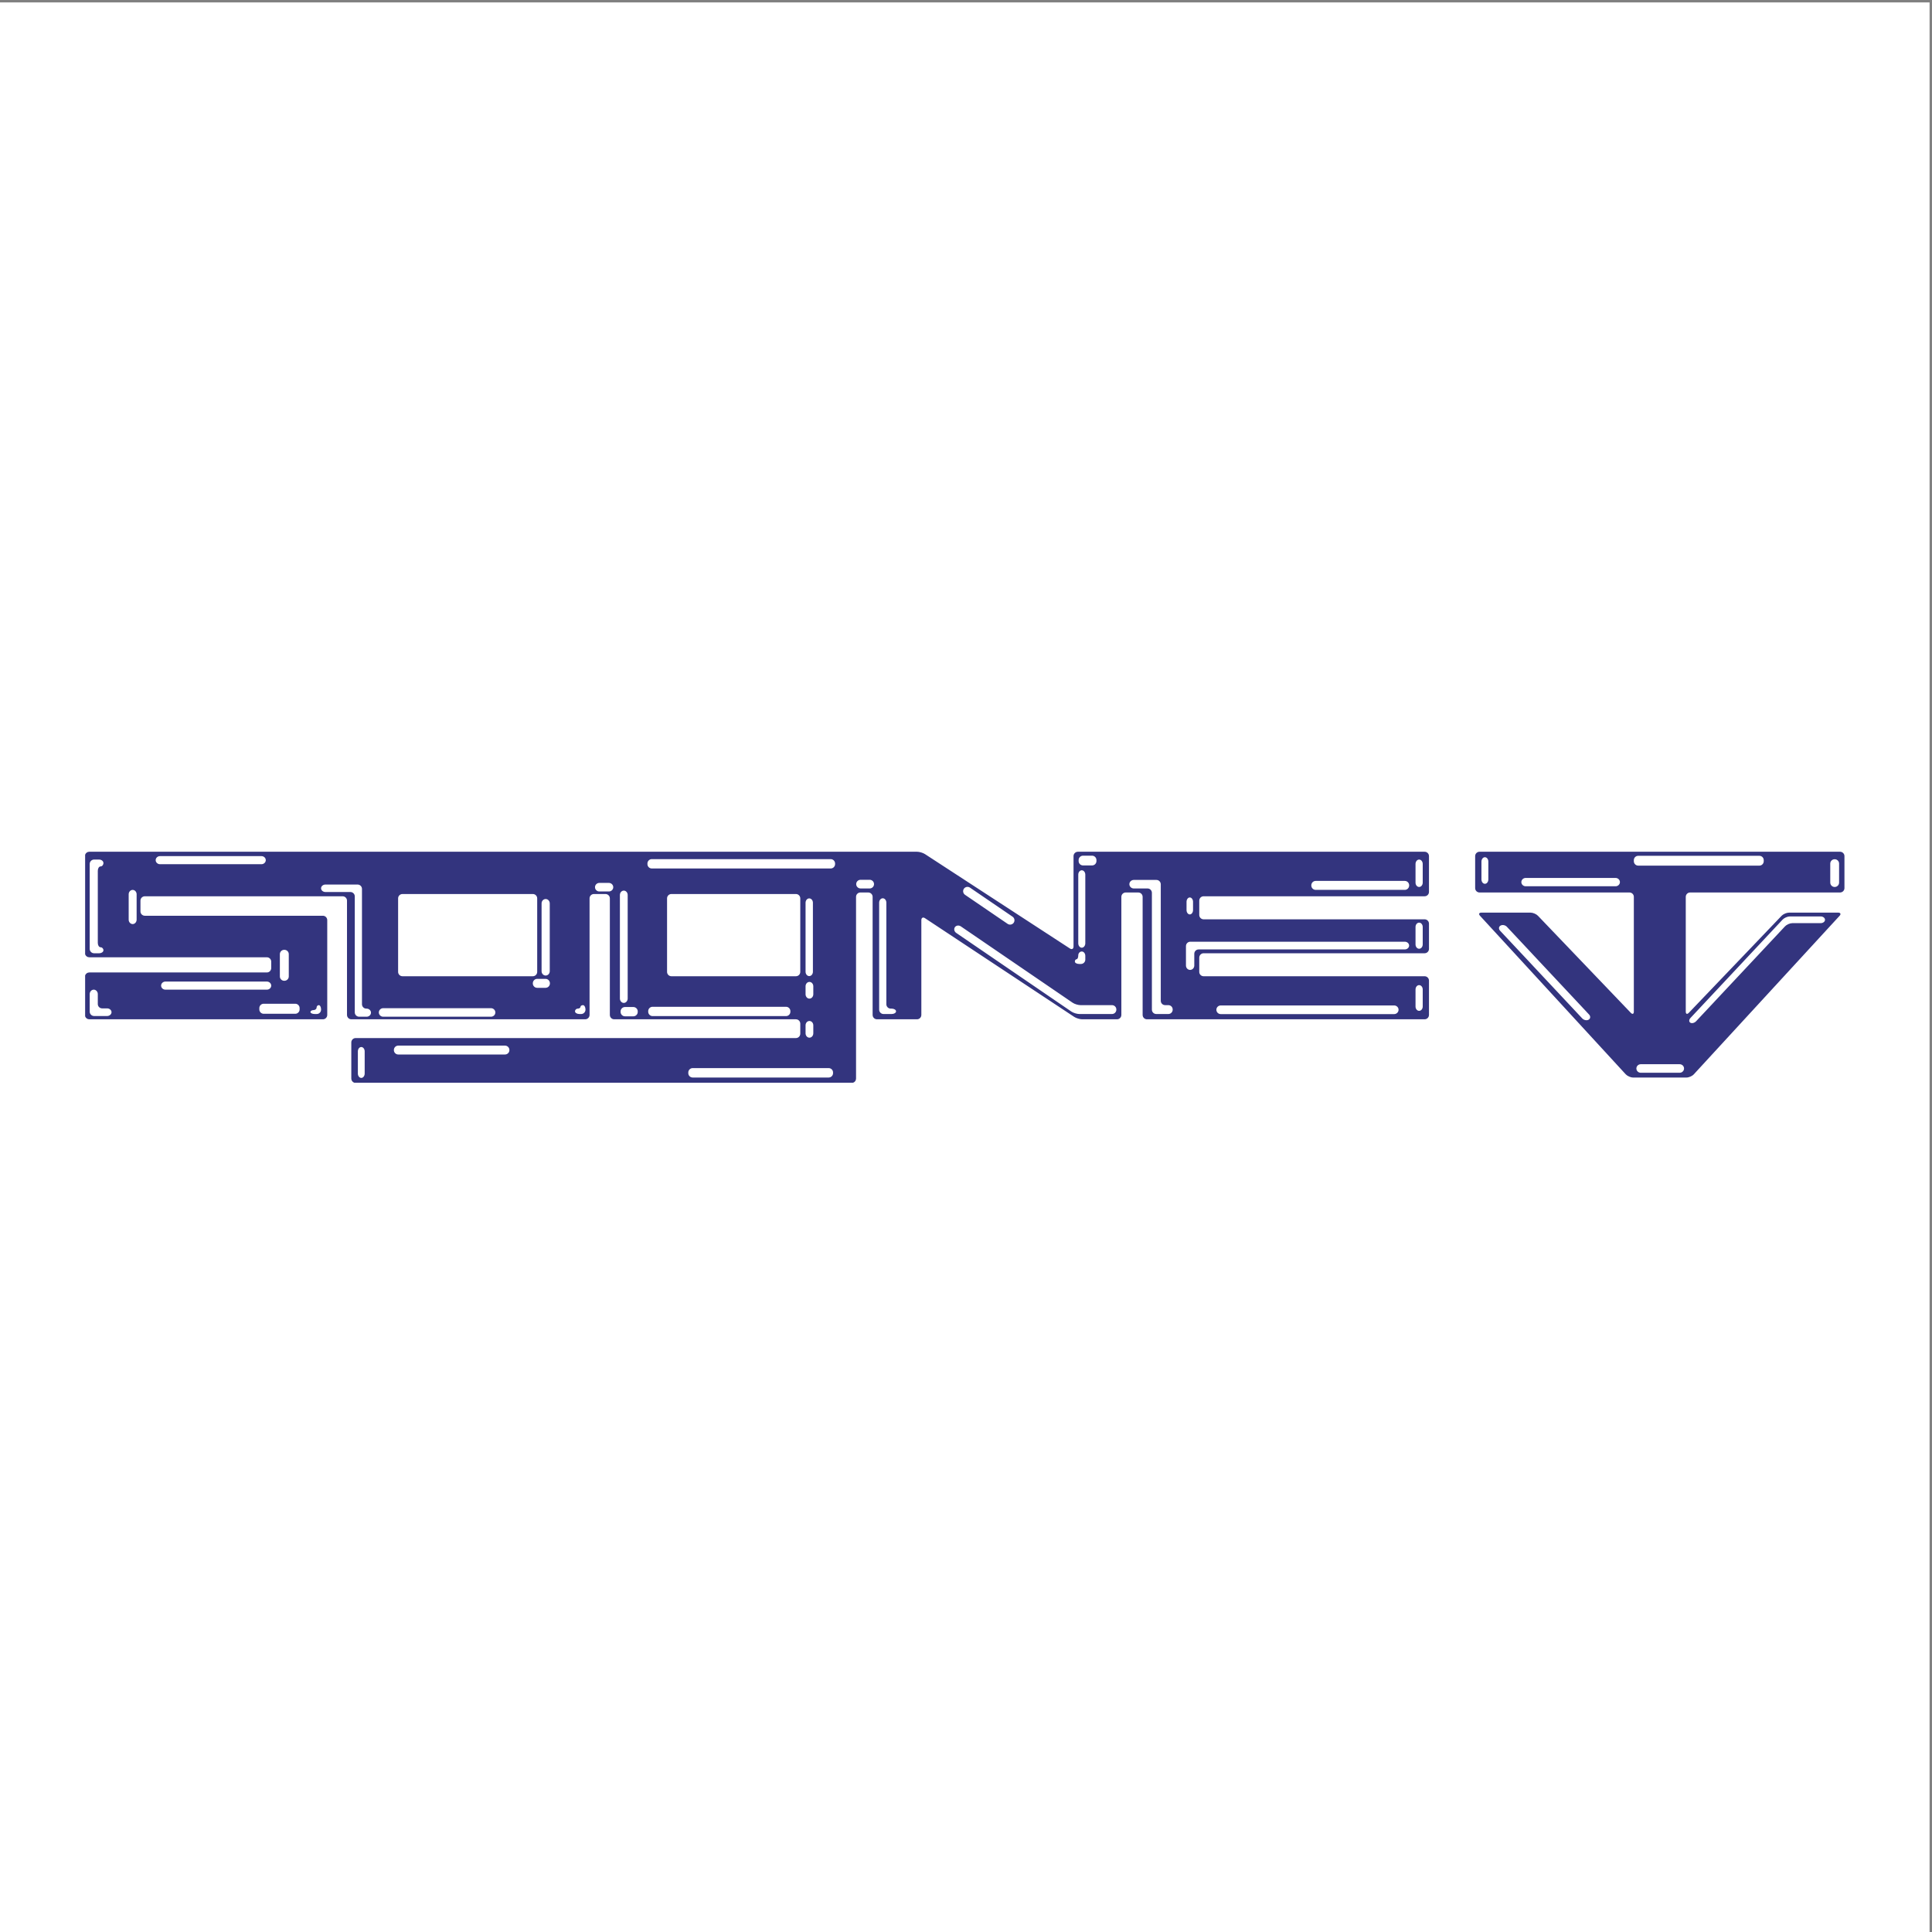 <?xml version="1.0" encoding="UTF-8"?>
<svg xmlns="http://www.w3.org/2000/svg" xmlns:xlink="http://www.w3.org/1999/xlink" width="193pt" height="193pt" viewBox="0 0 193 193" version="1.1">
<rect x="0" y="0" width="193" height="193" fill="#808080" stroke="none"/>
<g id="surface1">
<path style=" stroke:none;fill-rule:evenodd;fill:rgb(100%,100%,100%);fill-opacity:1;" d="M 0 0.242 L 192.758 0.242 L 192.758 193 L 0 193 L 0 0.242 "/>
<path style=" stroke:none;fill-rule:nonzero;fill:rgb(20%,20.399%,49.399%);fill-opacity:1;" d="M 10.703 101.496 L 9.395 101.496 C 9.156 101.496 8.961 101.297 8.961 101.059 L 8.961 99.301 C 8.961 99.062 9.145 98.863 9.367 98.863 C 9.586 98.863 9.77 99.062 9.77 99.301 L 9.77 100.301 C 9.77 100.539 9.965 100.734 10.207 100.734 L 10.703 100.734 C 10.941 100.734 11.141 100.906 11.141 101.113 C 11.141 101.324 10.941 101.496 10.703 101.496 Z M 16.094 98.461 C 16.094 98.238 16.289 98.055 16.527 98.055 L 26.66 98.055 C 26.898 98.055 27.094 98.238 27.094 98.461 C 27.094 98.684 26.898 98.863 26.66 98.863 L 16.527 98.863 C 16.289 98.863 16.094 98.684 16.094 98.461 Z M 31.316 100.906 C 31.484 100.906 31.625 100.793 31.625 100.656 C 31.625 100.523 31.727 100.41 31.848 100.41 C 31.973 100.41 32.074 100.605 32.074 100.844 L 32.074 100.859 C 32.074 101.102 31.879 101.297 31.641 101.297 L 31.445 101.297 C 31.207 101.297 31.012 101.207 31.012 101.102 C 31.012 100.992 31.148 100.906 31.316 100.906 Z M 29.93 100.703 L 29.93 100.84 C 29.93 101.078 29.734 101.273 29.496 101.273 L 26.34 101.273 C 26.102 101.273 25.906 101.078 25.906 100.84 L 25.906 100.703 C 25.906 100.465 26.102 100.27 26.34 100.27 L 29.496 100.27 C 29.734 100.27 29.93 100.465 29.93 100.703 Z M 27.957 95.316 C 27.957 95.078 28.152 94.883 28.391 94.883 L 28.41 94.883 C 28.652 94.883 28.848 95.078 28.848 95.316 L 28.848 97.543 C 28.848 97.781 28.652 97.977 28.41 97.977 L 28.391 97.977 C 28.152 97.977 27.957 97.781 27.957 97.543 Z M 10.051 94.629 C 10.207 94.629 10.332 94.766 10.332 94.93 C 10.332 95.094 10.137 95.227 9.898 95.227 L 9.395 95.227 C 9.156 95.227 8.961 95.031 8.961 94.793 L 8.961 86.305 C 8.961 86.066 9.156 85.867 9.395 85.867 L 9.898 85.867 C 10.137 85.867 10.332 86.023 10.332 86.211 C 10.332 86.398 10.207 86.551 10.051 86.551 C 9.895 86.551 9.77 86.746 9.77 86.988 L 9.77 94.195 C 9.77 94.434 9.895 94.629 10.051 94.629 Z M 13.648 91.875 C 13.648 92.113 13.469 92.312 13.254 92.312 C 13.035 92.312 12.855 92.113 12.855 91.875 L 12.855 89.332 C 12.855 89.094 13.035 88.898 13.254 88.898 C 13.469 88.898 13.648 89.094 13.648 89.332 Z M 54.102 90.242 C 54.102 90.004 54.285 89.809 54.512 89.809 C 54.734 89.809 54.918 90.004 54.918 90.242 L 54.918 97.02 C 54.918 97.258 54.734 97.453 54.512 97.453 C 54.285 97.453 54.102 97.258 54.102 97.02 Z M 39.77 89.742 C 39.77 89.504 39.965 89.309 40.207 89.309 L 53.23 89.309 C 53.469 89.309 53.664 89.504 53.664 89.742 L 53.664 97.09 C 53.664 97.328 53.469 97.523 53.23 97.523 L 40.207 97.523 C 39.965 97.523 39.77 97.328 39.77 97.09 Z M 26.117 86.332 L 15.984 86.332 C 15.746 86.332 15.551 86.148 15.551 85.926 C 15.551 85.703 15.746 85.523 15.984 85.523 L 26.117 85.523 C 26.355 85.523 26.551 85.703 26.551 85.926 C 26.551 86.148 26.355 86.332 26.117 86.332 Z M 36.625 101.566 L 35.875 101.566 C 35.637 101.566 35.441 101.371 35.441 101.133 L 35.441 89.543 C 35.441 89.305 35.242 89.109 35.004 89.109 L 32.508 89.109 C 32.27 89.109 32.074 88.941 32.074 88.734 C 32.074 88.531 32.27 88.363 32.508 88.363 L 35.723 88.363 C 35.965 88.363 36.16 88.559 36.16 88.797 L 36.16 100.32 C 36.16 100.559 36.355 100.758 36.594 100.758 L 36.625 100.758 C 36.863 100.758 37.059 100.938 37.059 101.16 C 37.059 101.387 36.863 101.566 36.625 101.566 Z M 49.051 101.566 L 38.277 101.566 C 38.039 101.566 37.844 101.375 37.844 101.141 C 37.844 100.906 38.039 100.715 38.277 100.715 L 49.051 100.715 C 49.289 100.715 49.484 100.906 49.484 101.141 C 49.484 101.375 49.289 101.566 49.051 101.566 Z M 54.934 98.246 C 54.934 98.484 54.738 98.68 54.5 98.68 L 53.66 98.68 C 53.422 98.68 53.227 98.484 53.227 98.246 L 53.227 98.223 C 53.227 97.984 53.422 97.785 53.66 97.785 L 54.5 97.785 C 54.738 97.785 54.934 97.984 54.934 98.223 Z M 58.488 100.859 C 58.488 101.102 58.293 101.297 58.055 101.297 L 57.879 101.297 C 57.637 101.297 57.441 101.176 57.441 101.027 C 57.441 100.879 57.566 100.758 57.715 100.758 C 57.863 100.758 57.988 100.676 57.988 100.582 C 57.988 100.488 58.102 100.41 58.238 100.41 C 58.375 100.41 58.488 100.605 58.488 100.844 Z M 60.824 89.055 L 59.871 89.055 C 59.633 89.055 59.438 88.863 59.438 88.629 C 59.438 88.395 59.633 88.199 59.871 88.199 L 60.824 88.199 C 61.066 88.199 61.262 88.395 61.262 88.629 C 61.262 88.863 61.066 89.055 60.824 89.055 Z M 61.926 89.406 C 61.926 89.164 62.102 88.969 62.316 88.969 C 62.531 88.969 62.703 89.164 62.703 89.406 L 62.703 99.75 C 62.703 99.988 62.531 100.188 62.316 100.188 C 62.102 100.188 61.926 99.988 61.926 99.75 Z M 63.707 101.094 C 63.707 101.332 63.508 101.527 63.27 101.527 L 62.434 101.527 C 62.195 101.527 61.996 101.332 61.996 101.094 L 61.996 101.031 C 61.996 100.793 62.195 100.598 62.434 100.598 L 63.27 100.598 C 63.508 100.598 63.707 100.793 63.707 101.031 Z M 78.957 101.07 C 78.957 101.309 78.762 101.504 78.523 101.504 L 65.188 101.504 C 64.949 101.504 64.754 101.309 64.754 101.07 L 64.754 101.008 C 64.754 100.77 64.949 100.574 65.188 100.574 L 78.523 100.574 C 78.762 100.574 78.957 100.77 78.957 101.008 Z M 79.512 97.523 L 67.07 97.523 C 66.832 97.523 66.637 97.328 66.637 97.09 L 66.637 89.742 C 66.637 89.504 66.832 89.309 67.07 89.309 L 79.512 89.309 C 79.75 89.309 79.945 89.504 79.945 89.742 L 79.945 97.09 C 79.945 97.328 79.75 97.523 79.512 97.523 Z M 36.43 107.246 C 36.43 107.484 36.277 107.68 36.09 107.68 C 35.902 107.68 35.75 107.484 35.75 107.246 L 35.75 105.027 C 35.75 104.789 35.902 104.594 36.09 104.594 C 36.277 104.594 36.43 104.789 36.43 105.027 Z M 50.887 104.906 C 50.887 105.145 50.691 105.34 50.449 105.34 L 39.781 105.34 C 39.543 105.34 39.348 105.145 39.348 104.906 L 39.348 104.891 C 39.348 104.648 39.543 104.453 39.781 104.453 L 50.449 104.453 C 50.691 104.453 50.887 104.648 50.887 104.891 Z M 83.219 107.207 C 83.219 107.445 83.023 107.641 82.781 107.641 L 69.195 107.641 C 68.957 107.641 68.758 107.445 68.758 107.207 L 68.758 107.137 C 68.758 106.895 68.957 106.699 69.195 106.699 L 82.781 106.699 C 83.023 106.699 83.219 106.895 83.219 107.137 Z M 80.859 98.09 C 81.074 98.09 81.246 98.285 81.246 98.527 L 81.246 99.324 C 81.246 99.562 81.074 99.758 80.859 99.758 C 80.645 99.758 80.473 99.562 80.473 99.324 L 80.473 98.527 C 80.473 98.285 80.645 98.09 80.859 98.09 Z M 80.473 97.074 L 80.473 90.18 C 80.473 89.941 80.637 89.746 80.84 89.746 C 81.043 89.746 81.207 89.941 81.207 90.18 L 81.207 97.074 C 81.207 97.312 81.043 97.508 80.84 97.508 C 80.637 97.508 80.473 97.312 80.473 97.074 Z M 80.859 101.992 C 81.074 101.992 81.246 102.188 81.246 102.426 L 81.246 103.223 C 81.246 103.465 81.074 103.66 80.859 103.66 C 80.645 103.66 80.473 103.465 80.473 103.223 L 80.473 102.426 C 80.473 102.188 80.645 101.992 80.859 101.992 Z M 83.422 86.32 C 83.422 86.562 83.227 86.758 82.984 86.758 L 65.109 86.758 C 64.871 86.758 64.676 86.562 64.676 86.32 L 64.676 86.262 C 64.676 86.023 64.871 85.824 65.109 85.824 L 82.984 85.824 C 83.227 85.824 83.422 86.023 83.422 86.262 Z M 86.879 88.754 L 85.969 88.754 C 85.727 88.754 85.531 88.559 85.531 88.32 C 85.531 88.082 85.727 87.887 85.969 87.887 L 86.879 87.887 C 87.117 87.887 87.312 88.082 87.312 88.32 C 87.312 88.559 87.117 88.754 86.879 88.754 Z M 89.074 101.297 L 88.262 101.297 C 88.02 101.297 87.824 101.102 87.824 100.859 L 87.824 90.172 C 87.824 89.93 87.988 89.734 88.184 89.734 C 88.383 89.734 88.543 89.93 88.543 90.172 L 88.543 100.32 C 88.543 100.559 88.738 100.758 88.977 100.758 L 89.074 100.758 C 89.316 100.758 89.512 100.879 89.512 101.027 C 89.512 101.176 89.316 101.297 89.074 101.297 Z M 107.75 85.918 C 107.75 85.68 107.945 85.48 108.188 85.48 L 109.098 85.48 C 109.336 85.48 109.531 85.68 109.531 85.918 L 109.531 86.02 C 109.531 86.258 109.336 86.453 109.098 86.453 L 108.188 86.453 C 107.945 86.453 107.75 86.258 107.75 86.02 Z M 107.715 87.375 C 107.715 87.133 107.871 86.938 108.066 86.938 C 108.258 86.938 108.418 87.133 108.418 87.375 L 108.418 94.234 C 108.418 94.473 108.258 94.672 108.066 94.672 C 107.871 94.672 107.715 94.473 107.715 94.234 Z M 107.547 95.824 C 107.641 95.824 107.715 95.648 107.715 95.438 C 107.715 95.223 107.871 95.051 108.066 95.051 C 108.258 95.051 108.418 95.246 108.418 95.484 L 108.418 95.863 C 108.418 96.102 108.223 96.297 107.98 96.297 L 107.809 96.297 C 107.57 96.297 107.375 96.191 107.375 96.059 C 107.375 95.93 107.449 95.824 107.547 95.824 Z M 96.289 88.781 C 96.426 88.586 96.703 88.535 96.898 88.672 L 101.152 91.574 C 101.352 91.711 101.402 91.98 101.266 92.18 C 101.129 92.375 100.855 92.426 100.656 92.289 L 96.402 89.387 C 96.203 89.25 96.156 88.98 96.289 88.781 Z M 111.52 100.859 C 111.52 101.102 111.324 101.297 111.086 101.297 L 107.824 101.297 C 107.582 101.297 107.227 101.184 107.027 101.051 L 95.523 93.195 C 95.324 93.062 95.266 92.805 95.391 92.621 C 95.516 92.441 95.781 92.406 95.98 92.539 L 107.145 100.164 C 107.344 100.301 107.699 100.41 107.941 100.41 L 111.086 100.41 C 111.324 100.41 111.52 100.605 111.52 100.844 Z M 141.406 98.844 C 141.406 98.605 141.566 98.41 141.766 98.41 C 141.965 98.41 142.125 98.605 142.125 98.844 L 142.125 100.547 C 142.125 100.785 141.965 100.98 141.766 100.98 C 141.566 100.98 141.406 100.785 141.406 100.547 Z M 121.945 100.441 L 139.273 100.441 C 139.512 100.441 139.711 100.633 139.711 100.871 C 139.711 101.109 139.512 101.305 139.273 101.305 L 121.945 101.305 C 121.707 101.305 121.512 101.109 121.512 100.871 C 121.512 100.633 121.707 100.441 121.945 100.441 Z M 118.531 90.086 C 118.531 89.848 118.68 89.652 118.855 89.652 C 119.035 89.652 119.18 89.848 119.18 90.086 L 119.18 90.914 C 119.18 91.152 119.035 91.348 118.855 91.348 C 118.68 91.348 118.531 91.152 118.531 90.914 Z M 117.148 100.859 C 117.148 101.102 116.953 101.297 116.715 101.297 L 115.508 101.297 C 115.266 101.297 115.07 101.102 115.07 100.859 L 115.07 89.191 C 115.07 88.949 114.875 88.754 114.637 88.754 L 113.258 88.754 C 113.02 88.754 112.82 88.562 112.82 88.328 C 112.82 88.094 113.02 87.902 113.258 87.902 L 115.523 87.902 C 115.762 87.902 115.957 88.098 115.957 88.34 L 115.957 99.977 C 115.957 100.215 116.152 100.41 116.391 100.41 L 116.715 100.41 C 116.953 100.41 117.148 100.605 117.148 100.844 Z M 141.406 92.602 C 141.406 92.363 141.566 92.168 141.766 92.168 C 141.965 92.168 142.125 92.363 142.125 92.602 L 142.125 94.34 C 142.125 94.582 141.965 94.777 141.766 94.777 C 141.566 94.777 141.406 94.582 141.406 94.34 Z M 140.332 94.074 C 140.57 94.074 140.766 94.246 140.766 94.461 C 140.766 94.668 140.57 94.844 140.332 94.844 L 119.738 94.844 C 119.5 94.844 119.305 95.039 119.305 95.277 L 119.305 96.453 C 119.305 96.695 119.117 96.891 118.887 96.891 C 118.66 96.891 118.473 96.695 118.473 96.453 L 118.473 94.512 C 118.473 94.27 118.668 94.074 118.906 94.074 Z M 140.77 88.461 C 140.77 88.699 140.574 88.895 140.336 88.895 L 131.434 88.895 C 131.191 88.895 130.996 88.699 130.996 88.461 L 130.996 88.438 C 130.996 88.195 131.191 88 131.434 88 L 140.336 88 C 140.574 88 140.77 88.195 140.77 88.438 Z M 85.219 108.16 C 85.391 108.102 85.516 107.938 85.516 107.746 L 85.516 89.59 C 85.516 89.352 85.711 89.156 85.949 89.156 L 86.738 89.156 C 86.977 89.156 87.172 89.352 87.172 89.59 L 87.172 101.387 C 87.172 101.629 87.367 101.824 87.609 101.824 L 91.605 101.824 C 91.844 101.824 92.039 101.629 92.039 101.387 L 92.039 91.918 C 92.039 91.68 92.203 91.59 92.402 91.723 L 107.309 101.582 C 107.512 101.715 107.867 101.824 108.109 101.824 L 111.586 101.824 C 111.824 101.824 112.02 101.629 112.02 101.387 L 112.02 89.59 C 112.02 89.352 112.215 89.156 112.457 89.156 L 113.711 89.156 C 113.949 89.156 114.145 89.352 114.145 89.59 L 114.145 101.387 C 114.145 101.629 114.34 101.824 114.578 101.824 L 142.312 101.824 C 142.555 101.824 142.75 101.629 142.75 101.387 L 142.75 97.961 C 142.75 97.719 142.555 97.523 142.312 97.523 L 120.234 97.523 C 119.996 97.523 119.801 97.328 119.801 97.09 L 119.801 95.664 C 119.801 95.426 119.996 95.227 120.234 95.227 L 142.312 95.227 C 142.555 95.227 142.75 95.031 142.75 94.793 L 142.75 92.27 C 142.75 92.031 142.555 91.836 142.312 91.836 L 120.234 91.836 C 119.996 91.836 119.801 91.641 119.801 91.398 L 119.801 89.969 C 119.801 89.73 119.996 89.535 120.234 89.535 L 142.312 89.535 C 142.555 89.535 142.75 89.34 142.75 89.102 L 142.75 85.52 C 142.75 85.281 142.555 85.086 142.312 85.086 L 107.68 85.086 C 107.441 85.086 107.242 85.281 107.242 85.52 L 107.242 94.551 C 107.242 94.793 107.078 94.883 106.879 94.75 L 92.406 85.324 C 92.203 85.191 91.844 85.086 91.605 85.086 L 8.918 85.086 C 8.727 85.086 8.562 85.211 8.504 85.383 L 8.504 95.332 C 8.562 95.504 8.727 95.629 8.918 95.629 L 26.66 95.629 C 26.898 95.629 27.094 95.824 27.094 96.062 L 27.094 96.711 C 27.094 96.949 26.898 97.145 26.66 97.145 L 8.918 97.145 C 8.727 97.145 8.562 97.27 8.504 97.441 L 8.504 101.527 C 8.562 101.699 8.727 101.824 8.918 101.824 L 32.258 101.824 C 32.496 101.824 32.691 101.629 32.691 101.387 L 32.691 91.918 C 32.691 91.68 32.496 91.48 32.258 91.48 L 14.469 91.48 C 14.227 91.48 14.031 91.285 14.031 91.047 L 14.031 89.969 C 14.031 89.73 14.227 89.535 14.469 89.535 L 34.227 89.535 C 34.469 89.535 34.664 89.73 34.664 89.969 L 34.664 101.387 C 34.664 101.629 34.859 101.824 35.098 101.824 L 58.457 101.824 C 58.699 101.824 58.895 101.629 58.895 101.387 L 58.895 89.742 C 58.895 89.504 59.09 89.309 59.328 89.309 L 60.484 89.309 C 60.727 89.309 60.922 89.504 60.922 89.742 L 60.922 101.387 C 60.922 101.629 61.117 101.824 61.355 101.824 L 79.512 101.824 C 79.75 101.824 79.945 102.02 79.945 102.258 L 79.945 103.262 C 79.945 103.504 79.75 103.699 79.512 103.699 L 35.527 103.699 C 35.289 103.699 35.094 103.895 35.094 104.133 L 35.094 107.746 C 35.094 107.938 35.219 108.102 35.391 108.16 Z M 142.125 88.172 C 142.125 88.41 141.965 88.605 141.766 88.605 C 141.566 88.605 141.406 88.41 141.406 88.172 L 141.406 86.305 C 141.406 86.066 141.566 85.867 141.766 85.867 C 141.965 85.867 142.125 86.066 142.125 86.305 L 142.125 88.172 "/>
<path style=" stroke:none;fill-rule:nonzero;fill:rgb(20%,20.399%,49.399%);fill-opacity:1;" d="M 183.719 88.168 C 183.719 88.406 183.523 88.605 183.285 88.605 L 183.27 88.605 C 183.031 88.605 182.836 88.406 182.836 88.168 L 182.836 86.27 C 182.836 86.031 183.031 85.836 183.27 85.836 L 183.285 85.836 C 183.523 85.836 183.719 86.031 183.719 86.27 Z M 176.191 86.035 C 176.191 86.273 175.996 86.473 175.758 86.473 L 163.648 86.473 C 163.41 86.473 163.215 86.273 163.215 86.035 L 163.215 85.926 C 163.215 85.688 163.41 85.492 163.648 85.492 L 175.758 85.492 C 175.996 85.492 176.191 85.688 176.191 85.926 Z M 167.797 107.164 L 163.902 107.164 C 163.664 107.164 163.469 106.973 163.469 106.738 C 163.469 106.504 163.664 106.312 163.902 106.312 L 167.797 106.312 C 168.035 106.312 168.23 106.504 168.23 106.738 C 168.23 106.973 168.035 107.164 167.797 107.164 Z M 168.875 101.688 L 178.074 91.867 C 178.238 91.691 178.566 91.547 178.805 91.547 L 181.879 91.547 C 182.117 91.547 182.312 91.699 182.312 91.883 C 182.312 92.07 182.117 92.219 181.879 92.219 L 179.051 92.219 C 178.812 92.219 178.48 92.363 178.316 92.539 L 169.441 102.012 C 169.281 102.188 169.02 102.258 168.863 102.168 C 168.707 102.078 168.711 101.863 168.875 101.688 Z M 158.699 101.863 C 158.512 101.969 158.227 101.914 158.062 101.738 L 149.855 92.977 C 149.691 92.801 149.711 92.57 149.898 92.465 C 150.086 92.355 150.371 92.41 150.535 92.586 L 158.742 101.348 C 158.906 101.523 158.887 101.754 158.699 101.863 Z M 161.391 88.535 L 152.41 88.535 C 152.172 88.535 151.977 88.348 151.977 88.121 C 151.977 87.891 152.172 87.703 152.41 87.703 L 161.391 87.703 C 161.629 87.703 161.824 87.891 161.824 88.121 C 161.824 88.348 161.629 88.535 161.391 88.535 Z M 148.68 87.852 C 148.68 88.094 148.523 88.289 148.336 88.289 C 148.148 88.289 147.992 88.094 147.992 87.852 L 147.992 86.066 C 147.992 85.828 148.148 85.633 148.336 85.633 C 148.523 85.633 148.68 85.828 148.68 86.066 Z M 183.816 85.086 L 166.242 85.086 C 166.004 85.086 165.809 85.086 165.809 85.086 C 165.809 85.086 165.609 85.086 165.371 85.086 L 147.801 85.086 C 147.559 85.086 147.363 85.281 147.363 85.52 L 147.363 88.723 C 147.363 88.961 147.559 89.156 147.801 89.156 L 162.777 89.156 C 163.02 89.156 163.215 89.352 163.215 89.59 L 163.215 101.059 C 163.215 101.297 163.078 101.352 162.914 101.18 L 153.633 91.48 C 153.469 91.309 153.137 91.168 152.898 91.168 L 147.988 91.168 C 147.75 91.168 147.688 91.312 147.852 91.488 L 162.406 107.32 C 162.57 107.496 162.898 107.641 163.137 107.641 L 165.371 107.641 C 165.609 107.641 165.809 107.641 165.809 107.641 C 165.809 107.641 166.004 107.641 166.242 107.641 L 168.477 107.641 C 168.719 107.641 169.047 107.496 169.207 107.32 L 183.766 91.488 C 183.93 91.312 183.863 91.168 183.625 91.168 L 178.719 91.168 C 178.477 91.168 178.148 91.309 177.98 91.48 L 168.703 101.18 C 168.535 101.352 168.402 101.297 168.402 101.059 L 168.402 89.59 C 168.402 89.352 168.598 89.156 168.836 89.156 L 183.816 89.156 C 184.055 89.156 184.254 88.961 184.254 88.723 L 184.254 85.52 C 184.254 85.281 184.055 85.086 183.816 85.086 "/>
</g>
</svg>
